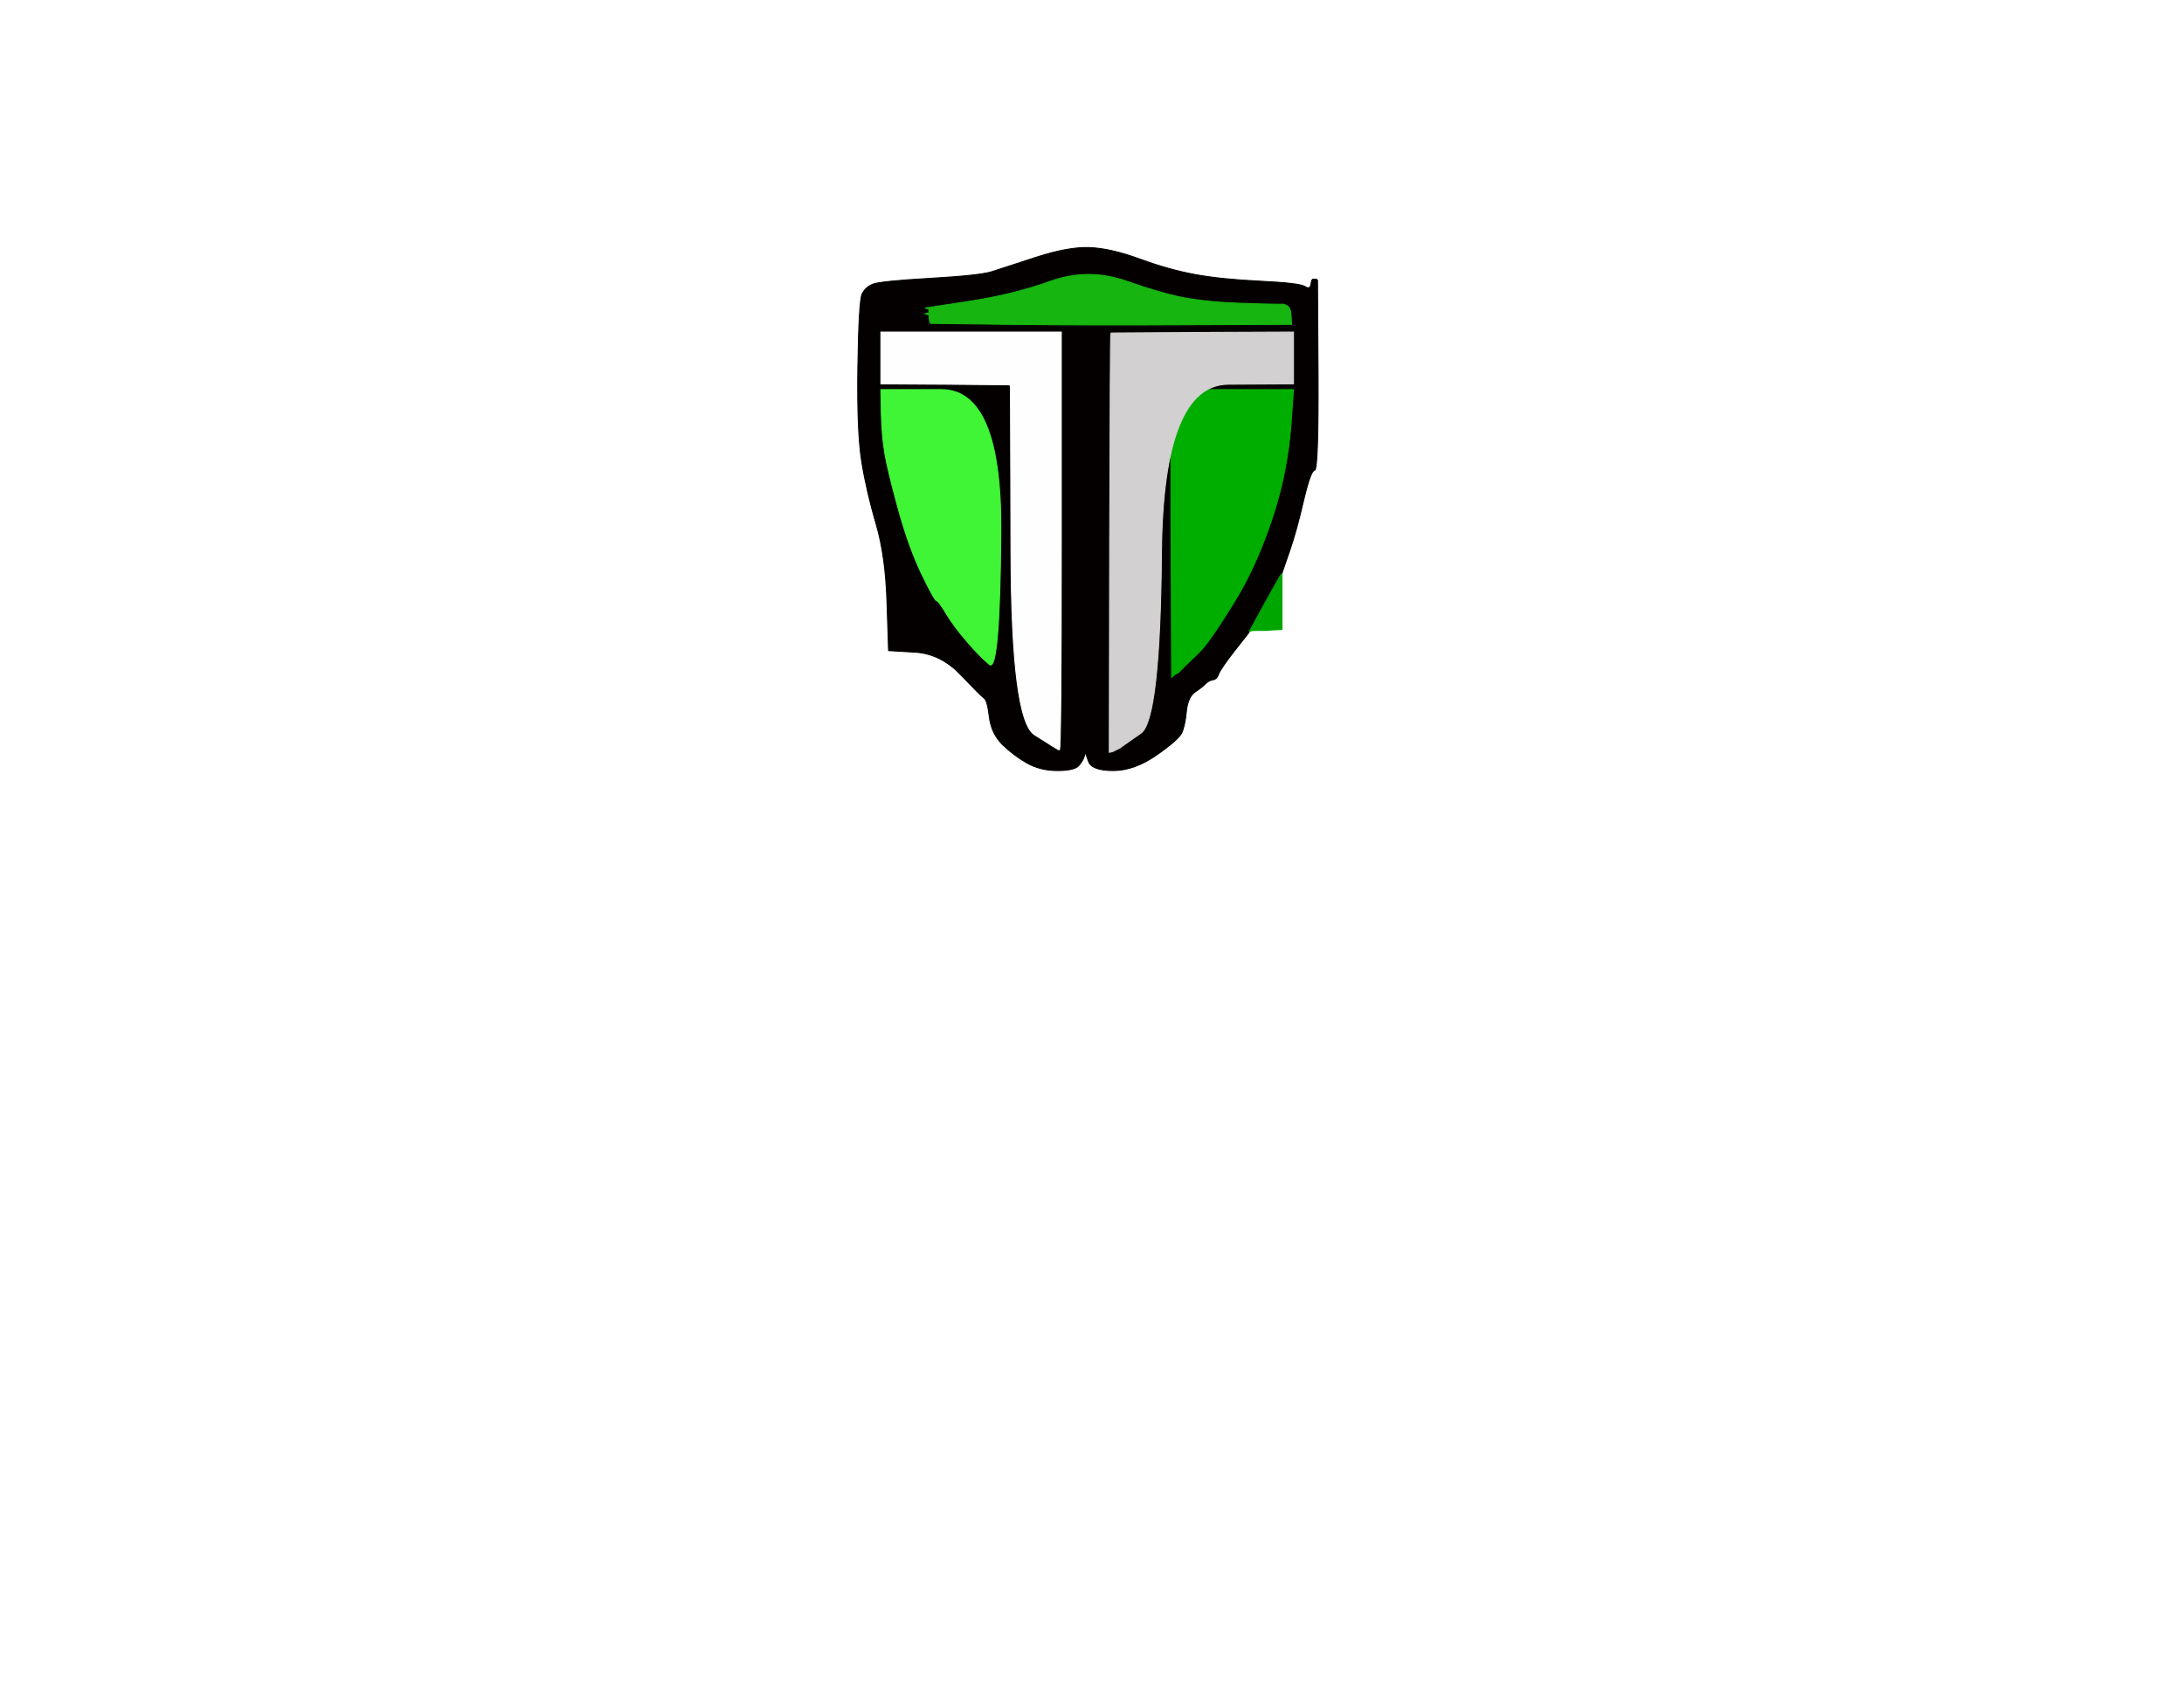 <!-- Created with clker.com Auto tracing tool http://www.clker.com) --> 
<svg 
   xmlns='http://www.w3.org/2000/svg'
   width='1138'
   height='879'>
<rect width="100%" height="100%" fill="#333333" stroke="none"/>
<path style='opacity:1;fill:#FFFFFF;fill-rule:evenodd;stroke:#FFFFFF;stroke-width:0.5px;stroke-linecap:butt;stroke-linejoin:miter;stroke-opacity:1;' d='M 0.0 439.5 L 0.0 0.0 L 569.0 0.0 L 1138.0 0.0 L 1138.0 439.5 L 1138.0 879.0 L 569.0 879.0 L 0.0 879.0 L 0.0 439.5 z 
M 683.0 148.5 L 683.5 146.0 L 683.8 145.8 L 684.0 145.5 L 685.0 145.5 L 686.0 145.5 L 686.2 145.8 L 686.5 146.0 L 686.8 195.5 Q 687.0 245.0 685.0 245.0 Q 683.0 245.0 679.2 261.0 Q 675.5 277.0 672.0 287.0 Q 668.5 297.0 668.2 298.0 L 668.0 299.0 L 668.0 313.5 L 668.0 328.0 L 663.5 328.2 Q 659.0 328.5 658.5 328.5 L 658.0 328.5 L 655.0 328.5 Q 652.0 328.5 651.5 328.8 L 651.0 329.0 L 650.8 329.5 Q 650.5 330.0 643.2 339.2 Q 636.0 348.5 635.0 351.2 Q 634.0 354.0 632.0 354.2 Q 630.0 354.5 628.2 356.2 Q 626.5 358.0 622.8 360.5 Q 619.0 363.0 618.2 370.5 Q 617.5 378.0 615.8 381.8 Q 614.0 385.5 602.5 393.5 Q 591.0 401.5 580.0 401.5 Q 569.0 401.5 567.2 396.8 L 565.5 392.0 L 565.0 394.0 Q 564.5 396.0 562.2 398.8 Q 560.0 401.5 551.0 401.5 Q 542.0 401.5 535.0 397.5 Q 528.0 393.5 522.2 387.8 Q 516.5 382.0 515.5 373.5 Q 514.5 365.0 512.8 363.8 Q 511.0 362.5 500.5 351.5 Q 490.0 340.5 476.5 339.8 L 463.0 339.0 L 462.2 314.5 Q 461.5 290.0 456.5 273.0 Q 451.5 256.0 449.0 240.5 Q 446.5 225.0 447.0 191.0 Q 447.5 157.0 449.2 153.2 Q 451.0 149.5 455.0 148.0 Q 459.0 146.5 485.0 145.0 Q 511.0 143.5 517.0 141.5 Q 523.0 139.5 540.0 134.0 Q 557.0 128.5 568.0 129.0 Q 579.0 129.5 594.0 135.0 Q 609.0 140.5 622.5 143.0 Q 636.0 145.5 656.5 146.5 Q 677.0 147.5 679.8 149.2 Q 682.5 151.0 683.0 148.5 z 
'/>
<path style='opacity:1;fill:#040000;fill-rule:evenodd;stroke:#040000;stroke-width:0.5px;stroke-linecap:butt;stroke-linejoin:miter;stroke-opacity:1;' d='M 683.0 148.5 L 683.5 146.0 L 683.8 145.8 L 684.0 145.5 L 685.0 145.5 L 686.0 145.5 L 686.2 145.8 L 686.5 146.0 L 686.8 195.5 Q 687.0 245.0 685.0 245.0 Q 683.0 245.0 679.2 261.0 Q 675.5 277.0 672.0 287.0 Q 668.5 297.0 668.2 298.0 L 668.0 299.0 L 667.8 299.0 Q 667.5 299.0 659.2 314.0 L 651.0 329.0 L 650.8 329.5 Q 650.5 330.0 643.2 339.2 Q 636.0 348.5 635.0 351.2 Q 634.0 354.0 632.0 354.2 Q 630.0 354.5 628.2 356.2 Q 626.5 358.0 622.8 360.5 Q 619.0 363.0 618.2 370.5 Q 617.5 378.0 615.8 381.8 Q 614.0 385.5 602.5 393.5 Q 591.0 401.5 580.0 401.5 Q 569.0 401.5 567.2 396.8 L 565.5 392.0 L 565.0 394.0 Q 564.5 396.0 562.2 398.8 Q 560.0 401.5 551.0 401.5 Q 542.0 401.5 535.0 397.5 Q 528.0 393.5 522.2 387.8 Q 516.5 382.0 515.5 373.5 Q 514.5 365.0 512.8 363.8 Q 511.0 362.5 500.5 351.5 Q 490.0 340.5 476.5 339.8 L 463.0 339.0 L 462.2 314.5 Q 461.5 290.0 456.5 273.0 Q 451.5 256.0 449.0 240.5 Q 446.5 225.0 447.0 191.0 Q 447.5 157.0 449.2 153.2 Q 451.0 149.5 455.0 148.0 Q 459.0 146.5 485.0 145.0 Q 511.0 143.5 517.0 141.5 Q 523.0 139.5 540.0 134.0 Q 557.0 128.5 568.0 129.0 Q 579.0 129.5 594.0 135.0 Q 609.0 140.5 622.5 143.0 Q 636.0 145.5 656.5 146.5 Q 677.0 147.5 679.8 149.2 Q 682.5 151.0 683.0 148.5 z 
M 665.0 158.5 L 669.0 158.5 L 670.0 159.0 L 671.0 159.5 L 671.2 159.8 L 671.5 160.0 L 672.0 161.0 L 672.5 162.0 L 672.8 165.5 L 673.0 169.0 L 620.0 169.2 Q 567.0 169.5 526.0 169.0 L 485.0 168.5 L 484.8 168.2 L 484.5 168.0 L 484.2 166.0 L 484.0 164.0 L 483.0 163.8 L 482.0 163.5 L 483.0 163.2 L 484.0 163.0 L 484.0 162.0 L 484.0 161.0 L 483.0 160.8 L 482.0 160.5 L 505.0 157.0 Q 528.0 153.5 547.5 146.5 Q 567.0 139.5 587.0 146.5 Q 607.0 153.5 619.0 155.5 Q 631.0 157.5 646.0 158.0 Q 661.0 158.5 665.0 158.5 z 
M 459.0 186.5 L 459.0 173.0 L 506.0 173.0 L 553.0 173.0 L 553.0 282.0 Q 553.0 391.0 552.0 390.8 Q 551.0 390.5 539.0 382.8 Q 527.0 375.0 526.8 288.0 L 526.5 201.0 L 526.2 200.8 L 526.0 200.5 L 492.5 200.2 L 459.0 200.0 L 459.0 186.5 z 
M 578.8 173.8 L 579.0 173.5 L 626.5 173.2 L 674.0 173.0 L 674.0 186.5 L 674.0 200.0 L 640.0 200.2 Q 606.0 200.5 605.2 287.8 Q 604.5 375.0 594.5 382.0 L 584.5 389.0 L 584.2 389.2 L 584.0 389.5 L 583.0 390.0 L 582.0 390.5 L 581.0 391.0 L 580.0 391.5 L 579.0 391.8 L 578.0 392.0 L 578.2 283.0 Q 578.5 174.0 578.8 173.8 z 
M 459.2 215.0 L 459.0 203.0 L 490.5 203.0 Q 522.0 203.0 521.5 277.0 Q 521.0 351.0 515.5 346.2 Q 510.0 341.5 503.8 334.2 Q 497.5 327.0 493.2 320.0 Q 489.0 313.0 488.0 313.0 Q 487.0 313.0 480.2 299.0 Q 473.5 285.0 468.0 265.0 Q 462.5 245.0 461.0 236.0 Q 459.5 227.0 459.2 215.0 z 
M 610.2 278.0 L 610.0 203.0 L 642.0 203.0 L 674.0 203.0 L 672.8 220.0 Q 671.5 237.0 668.0 252.0 Q 664.5 267.0 658.0 283.5 Q 651.5 300.0 643.5 313.0 Q 635.5 326.0 631.2 332.0 Q 627.0 338.0 623.2 341.5 Q 619.5 345.0 618.5 346.0 Q 617.5 347.0 617.2 347.2 L 617.0 347.5 L 616.8 347.8 L 616.5 348.0 L 616.2 348.2 L 616.0 348.5 L 615.8 348.8 L 615.5 349.0 L 615.2 349.2 L 615.0 349.5 L 614.8 349.8 L 614.5 350.0 L 614.2 350.2 L 614.0 350.5 L 613.0 351.0 L 612.0 351.5 L 611.8 351.8 L 611.5 352.0 L 611.2 352.2 L 611.0 352.5 L 610.8 352.8 L 610.5 353.0 L 610.2 278.0 z 
'/>
<path style='opacity:1;fill:#FEFEFE;fill-rule:evenodd;stroke:#FEFEFE;stroke-width:0.5px;stroke-linecap:butt;stroke-linejoin:miter;stroke-opacity:1;' d='M 459.0 186.5 L 459.0 173.0 L 506.0 173.0 L 553.0 173.0 L 553.0 282.0 Q 553.0 391.0 552.0 390.8 Q 551.0 390.5 539.0 382.8 Q 527.0 375.0 526.8 288.0 L 526.5 201.0 L 526.2 200.8 L 526.0 200.5 L 492.5 200.2 L 459.0 200.0 L 459.0 186.5 z 
'/>
<path style='opacity:1;fill:#00AE00;fill-rule:evenodd;stroke:#00AE00;stroke-width:0.5px;stroke-linecap:butt;stroke-linejoin:miter;stroke-opacity:1;' d='M 610.2 278.0 L 610.0 203.0 L 642.0 203.0 L 674.0 203.0 L 672.8 220.0 Q 671.5 237.0 668.0 252.0 Q 664.5 267.0 658.0 283.5 Q 651.5 300.0 643.5 313.0 Q 635.5 326.0 631.2 332.0 Q 627.0 338.0 623.2 341.5 Q 619.5 345.0 618.5 346.0 Q 617.5 347.0 617.2 347.2 L 617.0 347.5 L 616.8 347.8 L 616.5 348.0 L 616.2 348.2 L 616.0 348.5 L 615.8 348.8 L 615.5 349.0 L 615.2 349.2 L 615.0 349.5 L 614.8 349.8 L 614.5 350.0 L 614.2 350.2 L 614.0 350.5 L 613.0 351.0 L 612.0 351.5 L 611.8 351.8 L 611.5 352.0 L 611.2 352.2 L 611.0 352.5 L 610.8 352.8 L 610.5 353.0 L 610.2 278.0 z 
'/>
<path style='opacity:1;fill:#3FF536;fill-rule:evenodd;stroke:#3FF536;stroke-width:0.5px;stroke-linecap:butt;stroke-linejoin:miter;stroke-opacity:1;' d='M 459.2 215.0 L 459.0 203.0 L 490.5 203.0 Q 522.0 203.0 521.5 277.0 Q 521.0 351.0 515.5 346.2 Q 510.0 341.5 503.8 334.2 Q 497.5 327.0 493.2 320.0 Q 489.0 313.0 488.0 313.0 Q 487.0 313.0 480.2 299.0 Q 473.5 285.0 468.0 265.0 Q 462.5 245.0 461.0 236.0 Q 459.5 227.0 459.2 215.0 z 
'/>
<path style='opacity:1;fill:#D2D0D0;fill-rule:evenodd;stroke:#D2D0D0;stroke-width:0.5px;stroke-linecap:butt;stroke-linejoin:miter;stroke-opacity:1;' d='M 578.8 173.8 L 579.0 173.5 L 626.5 173.2 L 674.0 173.0 L 674.0 186.5 L 674.0 200.0 L 640.0 200.2 Q 606.0 200.5 605.2 287.8 Q 604.5 375.0 594.5 382.0 L 584.5 389.0 L 584.2 389.2 L 584.0 389.5 L 583.0 390.0 L 582.0 390.5 L 581.0 391.0 L 580.0 391.5 L 579.0 391.8 L 578.0 392.0 L 578.2 283.0 Q 578.5 174.0 578.8 173.8 z 
'/>
<path style='opacity:1;fill:#00A600;fill-rule:evenodd;stroke:#00A600;stroke-width:0.5px;stroke-linecap:butt;stroke-linejoin:miter;stroke-opacity:1;' d='M 667.8 299.0 L 668.0 299.0 L 668.0 313.5 L 668.0 328.0 L 663.5 328.2 Q 659.0 328.5 658.5 328.5 L 658.0 328.5 L 655.0 328.5 Q 652.0 328.5 651.5 328.8 L 651.0 329.0 L 659.2 314.0 Q 667.5 299.0 667.8 299.0 z 
'/>
<path style='opacity:1;fill:#17B50F;fill-rule:evenodd;stroke:#17B50F;stroke-width:0.5px;stroke-linecap:butt;stroke-linejoin:miter;stroke-opacity:1;' d='M 665.0 158.5 L 669.0 158.5 L 670.0 159.0 L 671.0 159.5 L 671.2 159.8 L 671.5 160.0 L 672.0 161.0 L 672.5 162.0 L 672.8 165.5 L 673.0 169.0 L 620.0 169.2 Q 567.0 169.5 526.0 169.0 L 485.0 168.5 L 484.8 168.2 L 484.5 168.0 L 484.2 166.0 L 484.0 164.0 L 483.0 163.8 L 482.0 163.5 L 483.0 163.2 L 484.0 163.0 L 484.0 162.0 L 484.0 161.0 L 483.0 160.8 L 482.0 160.5 L 505.0 157.0 Q 528.0 153.5 547.5 146.5 Q 567.0 139.5 587.0 146.5 Q 607.0 153.5 619.0 155.5 Q 631.0 157.5 646.0 158.0 Q 661.0 158.5 665.0 158.5 z 
'/>
</svg>
